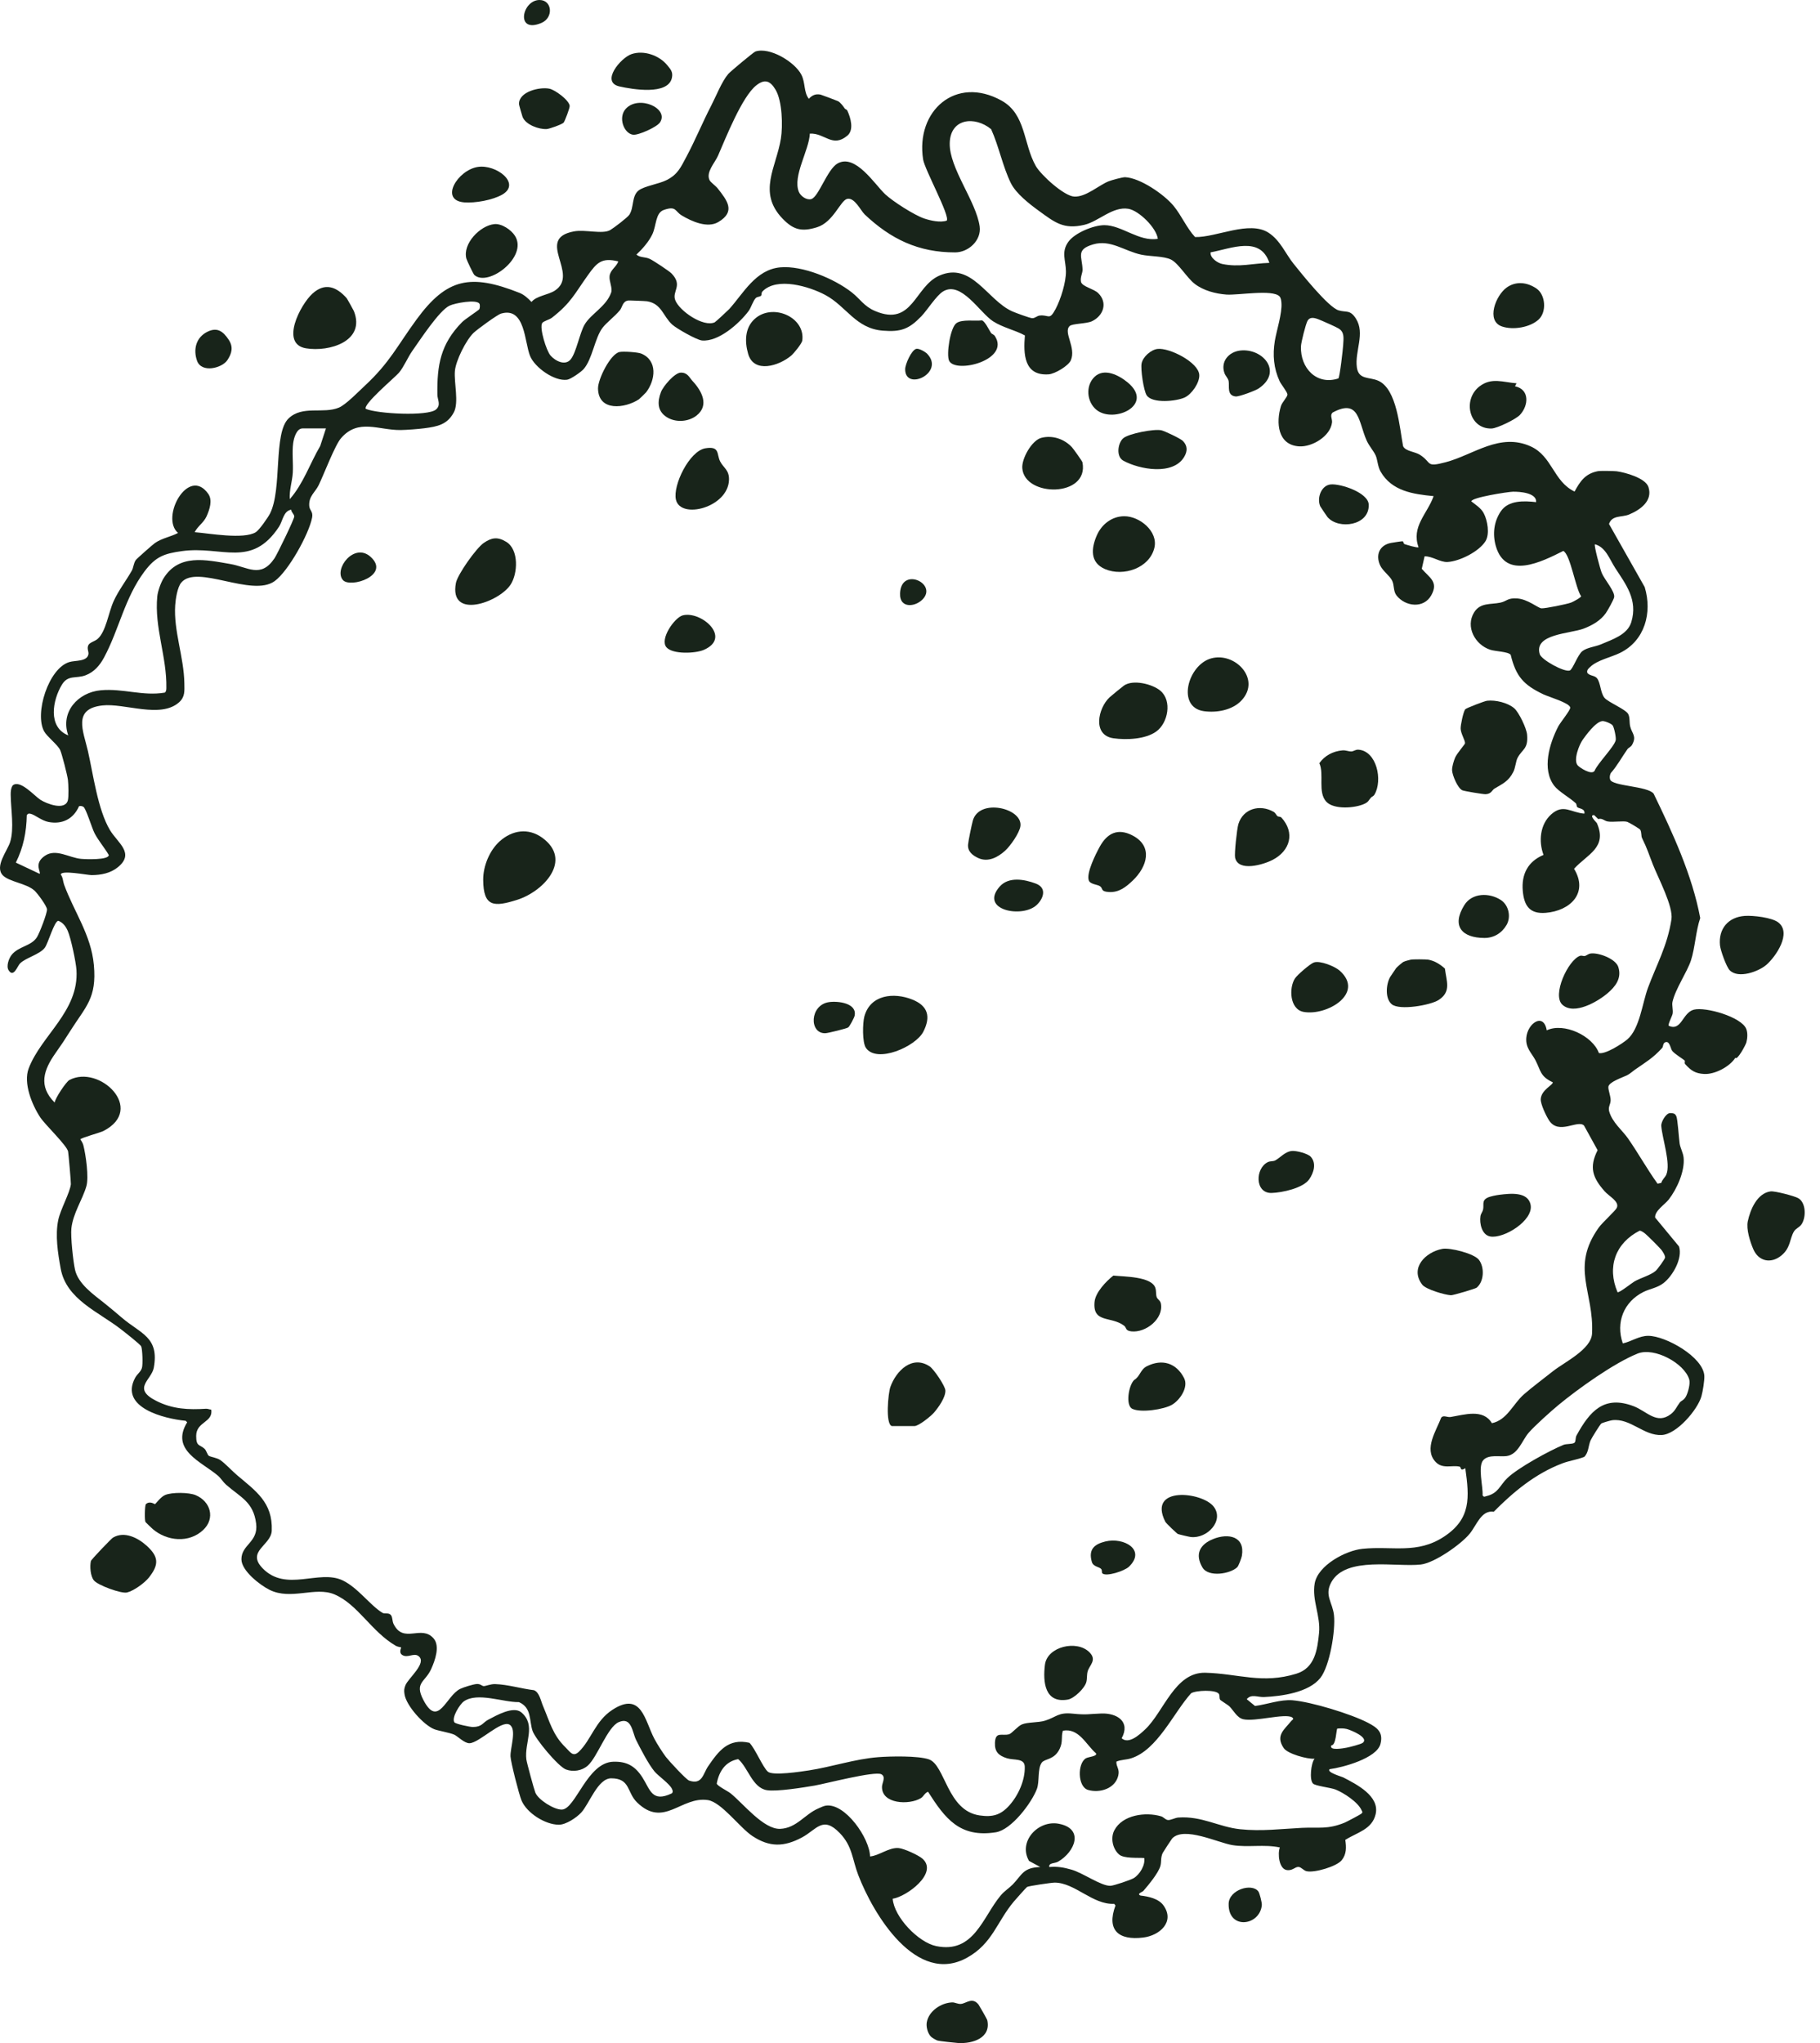 <svg width="98" height="110" viewBox="0 0 98 110" fill="none" xmlns="http://www.w3.org/2000/svg">
<path d="M45.504 5.855C45.523 5.883 45.595 5.893 45.624 5.953C45.808 6.344 45.994 6.999 45.626 7.304C44.818 7.978 44.419 7.153 43.607 7.193C43.567 8.094 42.672 9.479 43.013 10.325C43.107 10.557 43.429 10.791 43.684 10.719C44.079 10.607 44.544 9.117 45.098 8.802C46.06 8.256 47.103 9.934 47.666 10.46C48.078 10.846 49.239 11.588 49.767 11.765C50.11 11.88 50.64 11.998 50.979 11.878C51.164 11.621 49.792 9.132 49.706 8.585C49.298 5.968 51.464 4.045 53.933 5.419C55.248 6.151 55.095 7.734 55.77 8.932C56.042 9.415 57.294 10.56 57.848 10.585C58.475 10.612 59.158 9.98 59.691 9.763C59.841 9.703 60.443 9.534 60.588 9.541C61.397 9.58 62.685 10.469 63.191 11.081C63.619 11.599 63.898 12.278 64.349 12.762C65.495 12.793 67.268 11.852 68.311 12.533C68.947 12.95 69.232 13.679 69.649 14.195C70.065 14.711 71.519 16.542 72.08 16.71C72.495 16.834 72.697 16.658 73.012 17.156C73.519 17.954 72.941 18.912 73.062 19.78C73.157 20.458 73.727 20.285 74.21 20.497C75.228 20.944 75.365 23.06 75.55 24.02C75.678 24.3 76.192 24.315 76.461 24.488C77.119 24.913 76.743 25.177 77.842 24.887C79.335 24.494 80.76 23.273 82.43 24.038C83.586 24.567 83.64 25.916 84.784 26.466C85.088 25.903 85.368 25.497 86.041 25.368C86.168 25.343 86.916 25.356 87.054 25.374C87.525 25.438 88.606 25.739 88.763 26.223C89.005 26.967 88.323 27.452 87.72 27.701C87.326 27.864 86.801 27.722 86.639 28.212L88.561 31.609C88.981 32.996 88.561 34.503 87.231 35.153C86.739 35.394 86.012 35.537 85.628 35.907C85.577 35.956 85.415 36.071 85.473 36.231C85.604 36.397 85.868 36.357 85.995 36.52C86.194 36.776 86.173 37.307 86.4 37.575C86.599 37.809 87.519 38.18 87.668 38.436C87.776 38.624 87.725 38.898 87.78 39.114C87.878 39.507 88.141 39.63 87.883 40.098C87.813 40.225 87.693 40.251 87.634 40.332C87.332 40.761 87.082 41.228 86.735 41.622C86.681 41.73 86.661 41.855 86.7 41.971C86.819 42.334 88.731 42.316 89.044 42.735C90.071 44.856 91.117 47.112 91.551 49.428C91.313 50.118 91.27 51.039 91.052 51.707C90.845 52.337 90.215 53.24 90.058 53.936C90.015 54.123 90.101 54.38 90.064 54.581C90.04 54.707 89.801 55.157 89.854 55.229C90.548 55.542 90.587 54.519 91.212 54.359C91.837 54.2 93.771 54.75 94.029 55.397C94.114 55.611 94.095 55.902 94.035 56.125C93.999 56.261 93.544 57.11 93.441 56.952C93.144 57.425 92.343 57.854 91.762 57.823C91.282 57.797 91.05 57.637 90.742 57.295C90.687 57.236 90.738 57.13 90.722 57.112C90.645 57.02 90.193 56.766 90.044 56.581C89.947 56.462 89.91 55.999 89.652 56.123C89.538 56.178 89.561 56.356 89.503 56.42C89.007 56.967 88.615 57.189 88.036 57.591C87.891 57.693 87.768 57.816 87.6 57.898C87.364 58.012 86.635 58.252 86.605 58.512C86.587 58.677 86.732 59.014 86.727 59.243C86.723 59.461 86.58 59.597 86.649 59.841C86.818 60.435 87.359 60.861 87.651 61.278C88.21 62.078 88.683 62.937 89.253 63.73L89.454 63.687C89.497 63.515 89.658 63.394 89.723 63.243C89.978 62.654 89.5 61.287 89.452 60.608C89.439 60.427 89.692 59.929 89.935 59.929C90.178 59.929 90.215 60.003 90.26 60.091C90.341 60.253 90.398 61.282 90.442 61.57C90.479 61.806 90.63 62.067 90.656 62.328C90.729 63.057 90.296 64.018 89.852 64.586C89.645 64.851 89.088 65.196 89.123 65.555L90.409 67.11C90.614 67.747 90.068 68.702 89.57 69.084C89.228 69.346 88.851 69.382 88.5 69.556C87.44 70.08 86.986 71.195 87.382 72.329C87.839 72.233 88.258 71.917 88.758 71.921C89.689 71.926 91.719 73.059 91.772 74.079C91.785 74.323 91.687 74.929 91.615 75.178C91.407 75.907 90.282 77.223 89.476 77.262C88.509 77.309 87.795 76.347 86.816 76.464C86.722 76.475 86.281 76.601 86.225 76.642C86.157 76.692 85.697 77.431 85.643 77.56C85.52 77.852 85.546 78.199 85.306 78.439C84.921 78.591 84.507 78.642 84.117 78.791C82.66 79.346 81.481 80.334 80.432 81.392C79.761 81.293 79.521 82.101 79.14 82.572C78.671 83.149 77.237 84.152 76.504 84.234C75.177 84.385 72.475 83.767 71.69 85.18C71.298 85.888 71.751 86.26 71.829 86.956C71.921 87.768 71.605 89.696 71.096 90.34C70.474 91.126 69.009 91.326 68.067 91.368C67.716 91.384 67.376 91.185 67.132 91.485L67.578 91.85C68.221 91.767 68.952 91.489 69.6 91.543C70.615 91.629 72.74 92.277 73.653 92.751C74.153 93.011 74.498 93.26 74.332 93.896C74.132 94.667 72.3 95.163 71.594 95.253C71.414 95.421 72.25 95.655 72.327 95.695C73.04 96.066 74.307 96.697 74.071 97.683C73.875 98.504 73.073 98.656 72.439 99.06C72.496 99.455 72.513 99.823 72.244 100.156C71.974 100.49 70.778 100.847 70.351 100.745C70.188 100.706 70.069 100.527 69.924 100.516C69.729 100.501 69.603 100.735 69.284 100.683C68.866 100.614 68.788 99.805 68.915 99.467C68.078 99.285 67.2 99.477 66.359 99.341C65.588 99.216 63.752 98.312 63.116 98.984C63.084 99.018 62.628 99.718 62.604 99.769C62.487 100.033 62.546 100.235 62.484 100.459C62.382 100.839 61.833 101.498 61.562 101.811C61.52 101.859 61.185 101.965 61.414 102.057C61.842 102.106 62.392 102.221 62.654 102.595C63.27 103.469 62.452 104.207 61.56 104.317C60.233 104.482 59.569 103.923 60.065 102.59L59.99 102.501C58.846 102.563 57.883 101.366 56.795 101.36C56.627 101.359 55.385 101.541 55.303 101.594C55.258 101.624 54.678 102.276 54.59 102.381C53.673 103.474 53.447 104.63 52.089 105.393C49.34 106.938 47.019 103.053 46.211 100.945C45.886 100.095 45.905 99.405 45.22 98.694C44.3 97.738 43.974 98.507 43.18 98.93C42.211 99.446 41.435 99.459 40.516 98.853C39.831 98.401 38.848 97.028 38.117 96.917C36.67 96.699 35.744 98.448 34.3 97.039C33.749 96.502 33.948 95.748 32.913 95.745C32.186 95.743 31.734 97.121 31.292 97.594C31.038 97.865 30.476 98.243 30.094 98.243C29.362 98.243 28.364 97.617 28.079 96.93C27.947 96.612 27.505 94.888 27.489 94.566C27.467 94.12 27.838 93.109 27.444 92.861C26.999 92.58 25.808 93.839 25.282 93.855C25.008 93.863 24.644 93.479 24.462 93.396C24.221 93.287 23.605 93.186 23.393 93.105C22.814 92.882 21.876 91.838 21.783 91.223C21.752 91.019 21.755 90.933 21.829 90.739C21.974 90.36 23.006 89.541 22.544 89.17C22.287 88.964 21.952 89.294 21.657 89.103C21.453 88.97 21.617 88.71 21.601 88.696C21.59 88.686 21.412 88.668 21.317 88.613C20.002 87.853 19.265 86.371 18.006 85.841C16.966 85.403 15.677 86.173 14.516 85.598C14.003 85.343 13 84.571 13 83.951C13 83.152 13.919 83.041 13.792 82.027C13.644 80.859 12.956 80.62 12.174 79.936C12.023 79.804 11.873 79.567 11.742 79.456C10.847 78.695 9.156 78.077 10.078 76.578L10 76.496C8.853 76.386 6.418 75.791 7.275 74.185C7.389 73.972 7.567 73.881 7.641 73.654C7.701 73.471 7.67 72.64 7.602 72.489C7.551 72.374 6.683 71.701 6.504 71.561C5.307 70.629 3.574 69.964 3.269 68.309C3.117 67.477 2.963 66.505 3.138 65.679C3.261 65.1 3.765 64.218 3.816 63.757C3.826 63.668 3.69 62.118 3.667 61.998C3.603 61.67 2.437 60.563 2.173 60.167C1.72 59.487 1.245 58.311 1.544 57.525C2.221 55.74 4.256 54.448 4.118 52.23C4.092 51.806 3.816 50.494 3.644 50.11C3.542 49.882 3.386 49.661 3.139 49.577C2.92 49.595 2.592 50.784 2.415 51.023C2.148 51.386 1.375 51.569 1.076 51.874C0.938 52.016 0.729 52.667 0.461 52.234C0.327 52.017 0.474 51.609 0.62 51.419C0.988 50.943 1.697 50.946 1.998 50.445C2.131 50.223 2.544 49.17 2.53 48.956C2.517 48.769 2.003 48.074 1.843 47.937C1.392 47.55 0.499 47.48 0.156 47.131C-0.307 46.66 0.393 45.812 0.543 45.345C0.775 44.617 0.583 43.563 0.576 42.794C0.574 42.623 0.588 42.431 0.685 42.287C1.078 41.948 1.868 42.867 2.179 43.063C2.508 43.272 3.484 43.656 3.651 43.102C3.708 42.913 3.685 42.218 3.658 41.992C3.628 41.74 3.336 40.595 3.24 40.383C3.109 40.097 2.545 39.676 2.379 39.38C1.845 38.427 2.608 35.988 3.73 35.646C4.059 35.546 4.683 35.631 4.761 35.228C4.789 35.08 4.664 34.929 4.759 34.731C4.826 34.593 5.117 34.519 5.248 34.407C5.709 34.016 5.838 32.98 6.121 32.362C6.384 31.788 6.779 31.279 7.09 30.737C7.191 30.563 7.188 30.326 7.314 30.15C7.369 30.075 8.231 29.313 8.345 29.235C8.73 28.971 9.191 28.903 9.588 28.694C8.614 27.87 10.142 25.068 11.213 26.588C11.455 26.931 11.29 27.422 11.124 27.796C10.972 28.141 10.642 28.331 10.482 28.653C11.278 28.717 13.115 29.052 13.771 28.655C13.957 28.543 14.435 27.857 14.542 27.644C15.204 26.324 14.707 23.317 15.542 22.525C16.295 21.811 17.394 22.3 18.248 21.946C18.622 21.791 19.317 21.072 19.655 20.758C20.994 19.512 21.394 18.614 22.426 17.205C24.06 14.97 25.342 14.725 27.975 15.769C28.227 15.869 28.436 16.066 28.62 16.259C28.872 15.932 29.523 15.877 29.874 15.648C31.239 14.756 28.779 12.861 30.899 12.459C31.51 12.343 32.44 12.625 32.857 12.387C33.038 12.282 33.796 11.709 33.891 11.557C34.146 11.156 34.007 10.566 34.379 10.261C34.678 10.017 35.489 9.908 35.913 9.687C36.499 9.382 36.654 9.013 36.952 8.456C37.435 7.554 37.831 6.583 38.303 5.672C38.569 5.156 38.865 4.391 39.212 3.984C39.333 3.843 40.582 2.805 40.674 2.774C41.441 2.515 42.795 3.331 43.15 4.021C43.376 4.46 43.267 4.945 43.551 5.32C43.73 5.129 43.913 5.04 44.181 5.093C44.233 5.104 45.073 5.42 45.128 5.449C45.257 5.517 45.41 5.728 45.496 5.853L45.504 5.855ZM46.55 11.533C46.346 11.338 46.019 10.621 45.621 10.707C45.252 10.787 44.881 11.96 43.991 12.236C43.17 12.49 42.724 12.38 42.135 11.768C40.778 10.355 41.803 8.999 42.048 7.461C42.158 6.773 42.121 5.446 41.768 4.843C41.475 4.342 41.18 4.235 40.722 4.597C39.953 5.204 39.078 7.432 38.665 8.377C38.493 8.772 38.004 9.26 38.205 9.697C38.259 9.813 38.538 10.007 38.647 10.146C39.155 10.794 39.632 11.391 38.678 11.955C38.092 12.302 37.245 11.922 36.707 11.598C36.331 11.37 36.424 11.073 35.75 11.301C35.284 11.459 35.351 12.143 35.124 12.619C34.937 13.013 34.586 13.411 34.269 13.708C34.484 13.888 34.723 13.813 35.002 13.946C35.187 14.034 36.038 14.594 36.166 14.729C36.783 15.377 36.177 15.674 36.358 16.156C36.577 16.74 37.874 17.632 38.485 17.353C38.533 17.331 39.198 16.715 39.269 16.637C40.028 15.797 40.687 14.515 42.013 14.394C43.21 14.286 44.923 15.003 45.864 15.741C46.326 16.104 46.524 16.495 47.127 16.748C49.152 17.602 49.242 15.43 50.576 14.841C52.319 14.072 53.15 16.15 54.499 16.761C54.665 16.836 55.456 17.128 55.583 17.132C55.729 17.135 55.839 17.006 55.982 16.989C56.486 16.93 56.496 17.282 56.839 16.638C57.115 16.121 57.406 15.19 57.397 14.602C57.388 14.015 57.133 13.575 57.522 13.025C57.863 12.542 58.883 12.123 59.464 12.123C60.404 12.122 61.332 13.027 62.344 12.857C62.267 12.26 61.322 11.336 60.759 11.242C59.912 11.101 59.158 11.923 58.385 12.105C57.269 12.368 56.798 11.975 55.941 11.353C55.429 10.981 54.712 10.426 54.432 9.861C53.997 8.981 53.779 7.855 53.368 6.954C52.485 6.231 51.166 6.368 51.139 7.714C51.113 9.059 52.564 10.838 52.751 12.191C52.854 12.941 52.151 13.587 51.43 13.589C49.451 13.593 47.959 12.871 46.548 11.534L46.55 11.533ZM68.897 15.958C68.529 15.565 66.66 15.905 66.035 15.859C65.451 15.815 64.805 15.646 64.336 15.287C63.909 14.96 63.459 14.174 63.053 13.975C62.658 13.783 61.926 13.813 61.451 13.711C60.542 13.516 59.804 12.886 58.87 13.156C57.903 13.436 58.276 13.817 58.291 14.516C58.295 14.713 58.159 14.918 58.205 15.166C58.254 15.429 58.892 15.544 59.134 15.781C59.664 16.303 59.41 17.004 58.797 17.296C58.505 17.436 57.743 17.415 57.596 17.555C57.24 17.895 57.96 18.707 57.66 19.4C57.532 19.695 56.807 20.13 56.466 20.154C55.13 20.248 55.103 19.047 55.187 18.06C54.638 17.764 54.006 17.64 53.475 17.3C52.759 16.842 51.755 15.097 50.78 15.692C50.415 15.915 49.927 16.703 49.607 17.033C48.946 17.717 48.511 17.883 47.533 17.803C46.067 17.684 45.58 16.489 44.431 15.878C43.581 15.425 41.833 14.892 41.057 15.69C40.984 15.767 41.018 15.877 40.985 15.914C40.919 15.989 40.778 15.969 40.702 16.041C40.552 16.182 40.446 16.561 40.31 16.744C39.809 17.417 38.683 18.417 37.795 18.331C37.514 18.303 36.435 17.692 36.199 17.478C35.694 17.021 35.634 16.35 34.839 16.22C34.748 16.206 33.877 16.172 33.827 16.179C33.516 16.224 33.515 16.539 33.376 16.707C33.111 17.029 32.664 17.363 32.448 17.644C32.028 18.186 31.901 19.326 31.43 19.868C31.295 20.025 30.732 20.417 30.537 20.445C29.853 20.541 28.807 19.791 28.548 19.179C28.235 18.443 28.295 16.5 26.979 16.884C26.773 16.944 25.685 17.743 25.501 17.92C25.092 18.315 24.543 19.413 24.494 19.976C24.441 20.606 24.721 21.669 24.436 22.204C24.084 22.861 23.555 22.966 22.857 23.057C22.539 23.099 21.893 23.149 21.571 23.153C20.382 23.167 19.296 22.514 18.362 23.593C18.032 23.974 17.433 25.559 17.16 26.12C16.971 26.508 16.615 26.713 16.652 27.241C16.669 27.485 16.869 27.537 16.806 27.866C16.637 28.753 15.531 30.747 14.791 31.286C13.568 32.18 10.596 30.356 9.759 31.369C9.55 31.622 9.456 32.25 9.434 32.583C9.341 33.965 9.907 35.381 9.927 36.796C9.932 37.198 9.97 37.52 9.641 37.813C8.641 38.702 6.71 37.846 5.51 37.982C3.898 38.165 4.486 39.353 4.735 40.44C5.018 41.681 5.263 43.588 5.918 44.687C6.336 45.388 7.271 45.93 6.354 46.685C5.955 47.014 5.442 47.114 4.938 47.116C4.688 47.116 3.291 46.829 3.272 47.087C3.397 47.248 3.387 47.456 3.453 47.634C3.983 49.088 4.905 50.328 5.054 51.95C5.22 53.756 4.616 54.183 3.77 55.528C3.471 56.002 3.317 56.237 2.992 56.695C2.345 57.607 2.055 58.478 2.943 59.361C2.978 59.11 3.566 58.239 3.737 58.148C5.342 57.295 7.87 59.707 5.571 60.892C5.39 60.985 4.331 61.268 4.326 61.346C4.395 61.443 4.46 61.55 4.49 61.666C4.623 62.186 4.789 63.38 4.652 63.863C4.448 64.579 3.934 65.311 3.844 66.135C3.797 66.582 3.938 67.901 4.038 68.356C4.208 69.13 5.037 69.696 5.629 70.169C5.973 70.445 6.251 70.68 6.558 70.942C7.585 71.82 8.583 71.984 8.28 73.642C8.159 74.303 7.095 74.751 8.405 75.419C9.297 75.874 10.156 75.907 11.096 75.847C11.18 75.841 11.285 75.891 11.376 75.895C11.48 76.599 10.568 76.53 10.564 77.307C10.56 77.892 10.753 77.763 11.012 78C11.115 78.092 11.166 78.329 11.242 78.378C11.35 78.45 11.678 78.481 11.864 78.611C12.148 78.812 12.489 79.189 12.758 79.417C13.767 80.273 14.693 80.887 14.633 82.411C14.602 83.203 13.247 83.514 14.141 84.437C15.407 85.743 17.175 84.483 18.443 85.085C19.272 85.478 19.924 86.426 20.591 86.833C20.716 86.909 20.915 86.813 21.041 86.946C21.144 87.054 21.112 87.276 21.196 87.442C21.735 88.522 22.684 87.454 23.346 88.211C23.704 88.621 23.426 89.396 23.22 89.855C22.896 90.577 22.305 90.578 22.793 91.518C23.599 93.077 24.012 91.3 24.782 90.928C24.958 90.843 25.483 90.68 25.664 90.668C25.879 90.653 25.927 90.768 26.044 90.78C26.134 90.788 26.423 90.663 26.662 90.672C27.359 90.696 28.058 90.916 28.751 91C29.048 91.115 29.121 91.58 29.245 91.866C29.589 92.665 29.76 93.413 30.451 94.079C30.697 94.317 30.851 94.624 31.174 94.31C31.837 93.668 32.048 92.661 32.975 92.057C34.545 91.035 34.717 92.627 35.229 93.605C35.376 93.886 35.667 94.342 35.858 94.597C35.996 94.781 36.946 95.811 37.104 95.866C37.816 96.112 37.854 95.501 38.13 95.097C38.694 94.275 39.212 93.571 40.356 93.833C40.664 94.145 41.08 95.167 41.351 95.391C41.622 95.615 43.114 95.386 43.546 95.32C44.784 95.132 46.039 94.701 47.294 94.606C47.937 94.556 49.429 94.523 50.015 94.723C50.899 95.024 50.991 97.489 52.751 97.743C53.451 97.844 53.884 97.724 54.354 97.198C54.834 96.66 55.203 95.841 55.179 95.114C55.164 94.645 54.6 94.784 54.213 94.662C53.773 94.523 53.554 94.314 53.574 93.832C53.601 93.197 53.96 93.48 54.337 93.372C54.48 93.332 54.799 92.939 55.024 92.844C55.338 92.711 55.906 92.756 56.28 92.638C56.886 92.448 56.974 92.183 57.753 92.262C58.532 92.342 58.597 92.28 59.304 92.255C60.145 92.226 60.885 92.688 60.398 93.588C60.78 93.932 61.366 93.39 61.664 93.109C62.671 92.159 63.257 90.021 64.904 90.061C66.662 90.104 67.972 90.684 69.814 90.109C70.792 89.803 70.936 88.845 71.026 87.917C71.117 86.998 70.632 86.146 70.791 85.251C70.965 84.273 72.465 83.477 73.372 83.387C74.985 83.226 76.305 83.69 77.76 82.73C79.215 81.77 79.123 80.632 78.901 79.048C78.606 79.242 78.686 78.99 78.604 78.968C78.198 78.86 77.666 79.127 77.278 78.685C76.671 77.994 77.336 77.031 77.603 76.328C77.727 76.167 77.918 76.323 78.119 76.29C78.841 76.171 79.868 75.831 80.333 76.625C81.151 76.457 81.478 75.58 82.049 75.079C82.487 74.695 83.138 74.209 83.615 73.83C84.244 73.332 85.683 72.655 85.726 71.798C85.839 69.55 84.552 68.242 86.088 66.091C86.282 65.82 86.983 65.191 87.057 65.032C87.216 64.692 86.651 64.418 86.407 64.143C85.759 63.412 85.555 62.852 86.025 61.927L85.293 60.599C84.951 60.266 83.937 61.126 83.414 60.327C83.258 60.09 82.945 59.442 82.963 59.169C82.998 58.668 83.645 58.41 83.609 58.269C82.924 57.954 82.965 57.636 82.681 57.089C82.472 56.688 82.141 56.43 82.185 55.874C82.248 55.092 83.121 54.49 83.286 55.474C84.212 55.034 85.763 55.772 86.093 56.694C86.428 56.788 87.357 56.19 87.626 55.96C88.293 55.388 88.435 53.994 88.738 53.181C89.21 51.911 89.78 50.927 90.001 49.498C90.107 48.81 89.29 47.275 89.007 46.559C88.778 45.98 88.709 45.713 88.418 45.122C88.361 45.008 88.4 44.812 88.32 44.672C88.29 44.62 87.712 44.278 87.623 44.249C87.417 44.181 86.867 44.279 86.562 44.227C86.385 44.196 86.269 44.032 86.059 44.099L85.839 43.886C85.525 43.871 85.971 44.283 85.984 44.313C86.568 45.633 85.474 45.99 84.756 46.775C85.541 48.06 84.571 49.037 83.233 49.147C82.365 49.218 82.067 48.764 81.996 47.969C81.916 47.065 82.273 46.382 83.113 46.028C82.839 45.3 82.924 44.382 83.527 43.845C84.185 43.259 84.578 43.751 85.313 43.806C85.365 43.527 85.016 43.541 84.931 43.457C84.888 43.415 84.898 43.293 84.854 43.251C84.537 42.951 83.928 42.619 83.69 42.307C83.01 41.42 83.432 40.026 83.903 39.117C84.022 38.887 84.573 38.229 84.551 38.092C84.508 37.842 83.401 37.523 83.105 37.383C82.043 36.876 81.629 36.428 81.344 35.252C81.199 35.08 80.513 35.074 80.236 34.98C79.419 34.707 78.9 33.742 79.373 32.974C79.707 32.43 80.27 32.557 80.791 32.446C81.141 32.372 81.168 32.182 81.7 32.221C82.27 32.263 82.816 32.736 82.996 32.752C83.193 32.769 84.374 32.528 84.601 32.442C84.699 32.405 85.131 32.176 85.137 32.1C84.837 31.69 84.559 29.844 84.177 29.663C83.007 30.251 81.073 31.234 80.545 29.403C80.363 28.769 80.433 28.09 80.814 27.528C81.225 26.92 82.077 26.962 82.714 27.035C82.755 26.53 81.831 26.466 81.46 26.474C81.205 26.479 79.22 26.784 79.227 26.995C79.463 27.183 79.743 27.351 79.89 27.627C80.099 28.016 80.225 28.753 79.989 29.136C79.64 29.697 78.598 30.22 77.947 30.257C77.546 30.28 77.124 29.941 76.709 29.952L76.557 30.624C76.972 31.107 77.475 31.327 77.067 32.053C76.66 32.778 75.676 32.663 75.201 32.065C75.014 31.831 75.086 31.51 74.958 31.255C74.83 30.999 74.448 30.733 74.315 30.439C74.058 29.876 74.279 29.353 74.892 29.232C74.981 29.214 75.478 29.139 75.525 29.142C75.572 29.144 75.564 29.272 75.635 29.297C75.758 29.34 76.311 29.506 76.384 29.465C75.979 28.351 76.859 27.664 77.195 26.712C76.083 26.605 74.943 26.44 74.339 25.39C74.182 25.117 74.174 24.741 74.074 24.521C73.957 24.267 73.713 24.002 73.586 23.712C73.142 22.709 73.197 21.434 71.756 22.212C71.598 22.359 71.745 22.553 71.724 22.745C71.642 23.482 70.652 24.08 69.945 24.032C68.793 23.953 68.702 22.752 68.973 21.863C69.036 21.655 69.324 21.376 69.323 21.242C69.322 21.107 68.982 20.697 68.904 20.527C68.583 19.832 68.52 19.117 68.644 18.358C68.737 17.794 69.045 16.872 69 16.305C68.991 16.191 68.976 16.041 68.896 15.956L68.897 15.958ZM68.35 14.153C67.867 12.682 66.301 13.38 65.185 13.587C65.148 13.883 65.563 14.162 65.814 14.213C66.718 14.4 67.452 14.181 68.35 14.153ZM33.294 14.074C32.394 13.851 32.135 14.146 31.651 14.823C30.938 15.82 30.753 16.3 29.719 17.107C29.586 17.21 29.259 17.291 29.195 17.394C29.036 17.654 29.419 18.882 29.641 19.139C29.894 19.433 30.44 19.718 30.737 19.339C31.034 18.959 31.219 17.922 31.475 17.482C31.816 16.893 32.642 16.511 32.909 15.75C32.993 15.511 32.79 15.138 32.823 14.864C32.861 14.53 33.187 14.376 33.295 14.073L33.294 14.074ZM25.817 16.352C25.659 16.102 24.499 16.315 24.201 16.459C23.641 16.728 22.606 18.322 22.191 18.908C21.962 19.232 21.755 19.74 21.484 20.066C21.288 20.302 19.517 21.785 19.699 22.014C20.328 22.283 23.035 22.42 23.472 22.051C23.761 21.807 23.555 21.529 23.551 21.247C23.53 19.655 23.718 18.527 24.882 17.342C25.032 17.19 25.78 16.699 25.809 16.649C25.845 16.585 25.852 16.407 25.816 16.352L25.817 16.352ZM72.065 20.376C72.14 20.323 72.314 18.793 72.325 18.569C72.343 18.221 72.409 17.884 72.077 17.685C71.934 17.599 71.375 17.35 71.19 17.273C70.935 17.168 70.553 16.971 70.396 17.292C70.298 17.493 70.058 18.431 70.051 18.656C70.012 19.813 70.894 20.76 72.064 20.376L72.065 20.376ZM17.551 23.066H16.293C15.964 23.066 15.824 23.586 15.787 23.857C15.716 24.373 15.797 24.933 15.765 25.455C15.738 25.911 15.568 26.405 15.604 26.874C16.342 26.03 16.681 24.968 17.242 24.013L17.551 23.066ZM15.683 27.442C15.258 27.508 15.227 28.049 15.023 28.36C13.536 30.615 11.952 29.375 9.804 29.671C8.829 29.804 8.375 29.974 7.779 30.768C6.711 32.193 6.412 33.897 5.602 35.401C5.374 35.825 5.071 36.18 4.612 36.356C4.098 36.553 3.666 36.316 3.334 36.863C2.831 37.693 2.559 39.148 3.675 39.593C3.231 38.328 4.21 37.276 5.421 37.165C6.632 37.054 7.693 37.491 8.873 37.29C8.952 37.235 8.955 37.13 8.957 37.043C8.991 35.366 8.305 33.794 8.469 32.108C8.496 31.833 8.657 31.378 8.803 31.143C9.629 29.803 11.076 30.138 12.393 30.365C13.357 30.531 14.039 31.152 14.779 30.062C14.924 29.849 15.85 27.943 15.844 27.806C15.839 27.677 15.681 27.58 15.683 27.442ZM86.966 30.569C86.669 30.115 86.464 29.455 85.879 29.304C85.823 29.374 86.168 30.653 86.245 30.842C86.394 31.206 86.979 31.856 86.915 32.159C86.886 32.3 86.569 32.867 86.466 33.013C86.18 33.418 85.73 33.671 85.273 33.845C84.547 34.122 82.575 34.124 82.91 35.222C83.002 35.523 84.222 36.2 84.525 36.1C84.686 36.047 84.949 35.253 85.207 35.055C85.465 34.857 85.91 34.818 86.202 34.693C86.81 34.43 87.633 34.181 87.84 33.492C88.199 32.293 87.552 31.47 86.965 30.57L86.966 30.569ZM86.829 39.048C86.755 38.957 86.409 38.808 86.274 38.824C85.913 38.865 85.389 39.598 85.23 39.818C85.032 40.09 84.696 40.944 84.962 41.218C85.089 41.348 85.684 41.734 85.855 41.513C86.025 41.096 86.914 40.217 87 39.854C87.031 39.721 86.915 39.153 86.829 39.048ZM2.133 47.047C2.226 46.947 1.792 46.502 2.418 46.076C3.009 45.67 3.718 46.181 4.362 46.241C4.608 46.264 5.857 46.313 5.858 46.035C5.632 45.645 5.296 45.257 5.093 44.864C4.948 44.585 4.633 43.525 4.49 43.439C4.424 43.4 4.319 43.374 4.253 43.412C3.951 44.095 3.355 44.394 2.617 44.256C2.243 44.186 1.9 43.882 1.67 43.821C1.566 43.793 1.508 43.791 1.442 43.886C1.426 44.798 1.258 45.626 0.854 46.443L2.133 47.047ZM88.609 66.439C88.536 66.375 88.376 66.254 88.285 66.262C86.985 66.924 86.519 68.21 87.097 69.57C87.177 69.63 87.865 69.075 88.016 68.989C88.357 68.796 88.882 68.658 89.153 68.422C89.254 68.334 89.635 67.811 89.657 67.713C89.678 67.614 89.519 67.362 89.451 67.282C89.308 67.116 88.777 66.586 88.609 66.439ZM90.45 75.511C90.532 75.404 90.673 75.403 90.793 75.165C90.901 74.951 91.024 74.487 90.958 74.267C90.701 73.402 89.08 72.514 88.177 72.877C86.91 73.387 84.996 74.755 83.913 75.649C83.519 75.975 82.621 76.779 82.309 77.144C81.957 77.555 81.745 78.309 81.126 78.395C80.752 78.446 80.175 78.294 79.877 78.605C79.557 78.937 79.865 80.042 79.831 80.509C79.912 80.623 79.941 80.575 80.038 80.551C80.688 80.398 80.752 79.974 81.172 79.573C81.754 79.018 83.428 78.105 84.178 77.795C84.354 77.722 84.653 77.767 84.776 77.679C84.859 77.62 84.823 77.405 84.888 77.289C85.602 75.984 86.367 75.101 87.965 75.71C88.68 75.982 89.211 76.725 89.977 76.13C90.209 75.95 90.288 75.724 90.451 75.51L90.45 75.511ZM65.694 91.503C65.647 91.423 65.687 91.284 65.634 91.202C65.477 90.958 64.381 91.007 64.136 91.166C63.194 92.208 62.323 94.219 60.907 94.667C60.619 94.757 60.371 94.735 60.113 94.846C60.1 95.132 60.297 95.233 60.215 95.594C60.056 96.298 59.223 96.554 58.589 96.37C58.019 96.204 58.009 94.941 58.472 94.666C58.608 94.586 59.088 94.565 59.018 94.403C58.47 93.925 58.097 93.026 57.231 93.181C57.125 93.537 57.246 93.758 57.062 94.151C56.771 94.771 56.255 94.676 56.092 94.904C55.857 95.233 55.982 95.922 55.831 96.32C55.547 97.071 54.461 98.52 53.617 98.651C51.68 98.953 50.895 97.916 49.972 96.469C49.786 96.535 49.737 96.719 49.586 96.812C48.961 97.195 47.46 97.136 47.492 96.19C47.499 95.982 47.714 95.669 47.459 95.527C47.115 95.337 44.451 96.034 43.873 96.134C43.294 96.234 41.819 96.473 41.291 96.383C40.508 96.251 40.286 95.171 39.75 94.711C39.059 94.838 38.72 95.369 38.594 96.025C38.606 96.147 39.189 96.432 39.337 96.552C40.02 97.101 41.118 98.504 42.014 98.465C42.89 98.427 43.335 97.68 44.056 97.37C44.179 97.317 44.346 97.232 44.473 97.214C45.51 97.07 46.835 98.979 46.848 99.951C47.334 99.914 47.858 99.457 48.386 99.5C48.674 99.524 49.464 99.882 49.68 100.079C50.535 100.857 48.801 102.123 48.068 102.228C48.143 103.218 49.452 104.581 50.411 104.778C52.437 105.195 52.906 103.232 53.871 102.067C54.08 101.813 54.325 101.668 54.526 101.465C55.034 100.946 55.077 100.551 56.014 100.52L55.41 100.193C54.806 99.151 55.897 97.98 57.01 98.191C58.397 98.454 57.88 99.708 56.98 100.229C56.793 100.338 56.451 100.284 56.502 100.521C56.936 100.48 57.288 100.545 57.699 100.663C58.313 100.839 59.287 101.543 59.789 101.532C59.969 101.528 60.876 101.219 61.04 101.123C61.367 100.932 61.675 100.422 61.614 100.036C61.27 100.009 60.523 100.074 60.26 99.847C59.913 99.549 59.787 98.957 60.001 98.547C60.437 97.709 61.685 97.542 62.522 97.791C62.649 97.828 62.755 97.974 62.881 97.989C63.034 98.008 63.268 97.869 63.448 97.856C64.721 97.766 65.62 98.364 66.776 98.486C67.931 98.607 69.008 98.466 70.098 98.412C71.013 98.368 71.487 98.507 72.406 98.131C72.509 98.089 73.271 97.685 73.306 97.648C73.394 97.557 73.356 97.56 73.318 97.47C73.132 97.031 72.357 96.527 71.918 96.35C71.655 96.245 70.826 96.157 70.7 96.027C70.494 95.817 70.595 94.924 70.783 94.689C70.384 94.721 69.327 94.422 69.123 94.117C68.665 93.435 69.155 93.126 69.526 92.662C69.596 92.576 69.707 92.563 69.567 92.458C69.167 92.237 67.583 92.708 66.946 92.564C66.613 92.49 66.422 92.095 66.21 91.881C66.115 91.785 65.723 91.557 65.693 91.506L65.694 91.503ZM31.646 95.064C31.34 95.337 30.86 95.414 30.477 95.269C30.054 95.111 28.813 93.612 28.673 93.182C28.488 92.618 28.638 91.947 27.943 91.642C27.105 91.66 25.704 91.087 24.975 91.603C24.76 91.756 24.308 92.471 24.464 92.726C24.522 92.82 25.312 92.983 25.464 92.982C25.962 92.977 25.991 92.747 26.288 92.59C26.729 92.359 27.647 91.83 28.076 92.198C28.886 92.892 28.229 93.821 28.342 94.726C28.365 94.906 28.756 96.339 28.825 96.512C28.979 96.901 29.842 97.442 30.255 97.428C30.998 97.402 31.612 94.895 33.024 94.851C33.761 94.829 34.2 95.089 34.592 95.698C35.015 96.357 35.1 97.069 36.181 96.552C36.253 96.466 36.218 96.391 36.177 96.304C36.051 96.036 35.438 95.611 35.243 95.376C34.918 94.982 34.492 94.162 34.254 93.686C34.042 93.261 34.018 92.414 33.316 92.72C32.708 92.985 32.174 94.593 31.648 95.063L31.646 95.064ZM71.691 93.967C71.54 94.279 72.347 94.126 72.509 94.096C72.671 94.067 73.286 93.908 73.381 93.832C73.731 93.55 72.726 93.138 72.507 93.087C72.341 93.048 72.174 93.052 72.007 93.068C71.952 93.121 71.943 93.978 71.691 93.967Z" fill="#18241A"/>
<path d="M18.66 16.046C18.692 16.082 19.034 16.694 19.054 16.746C19.701 18.375 17.724 18.962 16.475 18.753C15.066 18.516 16.178 16.4 16.819 15.814C17.487 15.203 18.104 15.425 18.66 16.046Z" fill="#18241A"/>
<path d="M95.755 49.664C96.489 50.233 95.627 51.496 95.12 51.94C94.697 52.311 93.598 52.712 93.136 52.237C92.956 52.051 92.64 51.164 92.614 50.895C92.527 50.003 93.058 49.377 93.949 49.312C94.391 49.28 95.41 49.396 95.755 49.664Z" fill="#18241A"/>
<path d="M95.916 67.6C95.365 68.05 94.694 67.922 94.407 67.253C94.233 66.847 94.022 66.181 94.111 65.757C94.246 65.118 94.618 64.242 95.339 64.145C95.568 64.115 96.628 64.394 96.83 64.51C97.246 64.75 97.259 65.52 97.015 65.903C96.895 66.091 96.701 66.129 96.6 66.298C96.359 66.698 96.427 67.184 95.916 67.6Z" fill="#18241A"/>
<path d="M8.023 84.929C7.787 85.228 7.207 85.649 6.84 85.739C6.53 85.815 5.259 85.347 5.053 85.086C4.865 84.847 4.832 84.335 4.894 84.048C4.912 83.964 5.996 82.838 6.08 82.788C6.692 82.421 7.421 82.793 7.895 83.22C8.554 83.816 8.566 84.238 8.023 84.929Z" fill="#18241A"/>
<path d="M7.834 81.946C7.781 81.855 7.792 81.095 7.852 80.986C8.065 80.787 8.314 80.984 8.342 80.983C8.379 80.983 8.643 80.593 8.893 80.49C9.265 80.335 10.173 80.346 10.538 80.5C11.338 80.839 11.605 81.746 10.942 82.373C10.177 83.097 8.984 82.977 8.225 82.324C8.172 82.278 7.848 81.97 7.834 81.946Z" fill="#18241A"/>
<path d="M81.659 20.637L81.577 20.797C82.372 20.964 82.317 21.831 81.841 22.34C81.625 22.572 80.621 23.061 80.317 23.071C79.106 23.11 78.732 21.518 79.671 20.799C80.315 20.307 80.937 20.582 81.659 20.637Z" fill="#18241A"/>
<path d="M50.119 109.644C49.951 109.464 49.861 109.123 49.904 108.878C50.014 108.27 50.675 107.832 51.269 107.809C51.421 107.803 51.572 107.907 51.748 107.89C52.031 107.863 52.355 107.505 52.691 107.927C52.725 107.97 53.148 108.711 53.158 108.758C53.381 109.725 52.373 110.041 51.594 109.996C51.452 109.988 50.584 109.894 50.489 109.866C50.401 109.84 50.181 109.71 50.119 109.644Z" fill="#18241A"/>
<path d="M26.623 12.066C27.015 12.028 27.529 12.376 27.731 12.7C28.444 13.84 26.276 15.473 25.542 14.805C25.485 14.754 25.14 14.024 25.114 13.929C24.895 13.132 25.848 12.14 26.623 12.066Z" fill="#18241A"/>
<path d="M82.848 17.205C82.382 17.633 81.465 17.782 80.87 17.575C80.001 17.273 80.541 15.902 81.127 15.482C81.629 15.123 82.24 15.192 82.743 15.542C83.223 15.877 83.291 16.798 82.848 17.205Z" fill="#18241A"/>
<path d="M35.925 3.507C36.098 3.719 36.249 3.862 36.18 4.189C35.977 5.143 34.047 4.809 33.355 4.654C32.323 4.423 33.42 3.114 34.004 2.914C34.661 2.689 35.492 2.977 35.925 3.507Z" fill="#18241A"/>
<path d="M30.352 6.599C30.276 6.691 29.592 6.939 29.436 6.948C29.005 6.971 28.307 6.713 28.139 6.298C28.115 6.241 27.947 5.645 27.946 5.61C27.924 4.932 29.065 4.667 29.584 4.775C29.888 4.838 30.638 5.386 30.675 5.698C30.688 5.81 30.413 6.523 30.352 6.599Z" fill="#18241A"/>
<path d="M25.727 8.988C26.712 8.832 28.075 9.874 27.051 10.473C26.538 10.773 25.578 10.944 24.996 10.896C23.645 10.783 24.639 9.159 25.727 8.988Z" fill="#18241A"/>
<path d="M12.243 19.39C11.954 19.825 10.849 20.099 10.61 19.424C10.394 18.814 10.555 18.165 11.164 17.864C11.692 17.603 12.006 17.829 12.313 18.289C12.57 18.675 12.49 19.019 12.243 19.39Z" fill="#18241A"/>
<path d="M35.537 6.592C35.373 6.839 34.371 7.295 34.082 7.253C33.586 7.18 33.269 6.314 33.701 5.851C34.404 5.1 36.041 5.835 35.537 6.592Z" fill="#18241A"/>
<path d="M67.759 101.837C67.825 101.927 67.957 102.448 67.944 102.576C67.833 103.699 66.126 103.917 66.158 102.499C66.175 101.741 67.409 101.367 67.759 101.837Z" fill="#18241A"/>
<path d="M29.05 2.05898e-06C29.735 -0.002 29.819 0.954 29.155 1.234C27.739 1.833 28.106 0.002 29.05 2.05898e-06Z" fill="#18241A"/>
<path d="M80.471 42.46C80.341 42.538 80.311 42.743 79.996 42.76C79.873 42.767 78.84 42.595 78.74 42.549C78.49 42.435 78.203 41.742 78.189 41.477C78.18 41.285 78.278 40.97 78.353 40.789C78.441 40.58 78.875 40.074 78.884 40.029C78.912 39.884 78.659 39.51 78.65 39.23C78.643 39.038 78.793 38.326 78.895 38.19C78.943 38.125 79.937 37.744 80.075 37.728C80.528 37.677 81.19 37.833 81.537 38.135C81.79 38.356 82.199 39.214 82.228 39.553C82.296 40.34 81.973 40.315 81.713 40.807C81.622 40.979 81.601 41.337 81.484 41.565C81.221 42.075 80.917 42.191 80.471 42.46Z" fill="#18241A"/>
<path d="M26.911 45.292C27.58 44.692 28.447 44.561 29.196 45.103C30.86 46.307 29.269 47.999 27.841 48.449C26.596 48.841 26.03 48.833 26.018 47.377C26.012 46.636 26.355 45.791 26.911 45.292Z" fill="#18241A"/>
<path d="M62.482 37.189C63.127 37.731 62.892 38.932 62.258 39.386C61.676 39.804 60.652 39.847 59.958 39.749C58.807 39.586 59.123 38.132 59.744 37.546C59.83 37.466 60.416 36.988 60.513 36.917C61.001 36.564 62.051 36.827 62.482 37.188L62.482 37.189Z" fill="#18241A"/>
<path d="M46.628 56.42C46.422 56.121 46.449 55.072 46.543 54.725C46.864 53.547 48.13 53.42 49.117 53.813C49.968 54.151 50.133 54.735 49.718 55.546C49.304 56.356 47.209 57.268 46.628 56.42Z" fill="#18241A"/>
<path d="M27.262 29.174C27.946 29.593 27.889 30.884 27.487 31.486C26.856 32.432 24.171 33.392 24.549 31.389C24.637 30.925 25.647 29.509 26.042 29.236C26.474 28.937 26.8 28.891 27.262 29.174Z" fill="#18241A"/>
<path d="M73.819 42.946C73.683 43.102 73.692 43.175 73.463 43.281C72.955 43.515 71.818 43.599 71.414 43.161C70.941 42.645 71.315 41.672 71.041 41.089C71.332 40.681 71.776 40.444 72.291 40.4C72.465 40.386 72.612 40.462 72.764 40.459C72.882 40.457 72.987 40.351 73.149 40.363C74.135 40.438 74.461 42.013 74.013 42.777C73.954 42.877 73.868 42.889 73.82 42.945L73.819 42.946Z" fill="#18241A"/>
<path d="M48.023 76.78C47.666 76.673 47.824 75.011 47.943 74.675C48.253 73.803 49.12 72.939 50.063 73.569C50.274 73.709 50.904 74.623 50.906 74.874C50.909 75.251 50.535 75.771 50.295 76.052C50.125 76.25 49.468 76.78 49.239 76.78H48.023Z" fill="#18241A"/>
<path d="M60.533 71.379C59.828 70.841 58.831 71.262 58.937 70.097C58.983 69.585 59.554 68.989 59.95 68.677C60.512 68.738 62.005 68.717 62.211 69.339C62.267 69.504 62.234 69.696 62.283 69.834C62.328 69.963 62.475 70.01 62.508 70.18C62.667 71.001 61.698 71.764 60.923 71.682C60.579 71.644 60.669 71.484 60.533 71.379Z" fill="#18241A"/>
<path d="M60.533 27.794C61.361 27.789 62.365 28.604 62.161 29.486C61.906 30.587 60.49 31.061 59.505 30.641C58.681 30.29 58.754 29.522 59.061 28.821C59.318 28.234 59.865 27.798 60.533 27.794Z" fill="#18241A"/>
<path d="M66.86 37.701C66.371 38.233 65.524 38.386 64.828 38.29C63.339 38.085 63.952 35.804 65.212 35.449C66.493 35.087 67.915 36.554 66.86 37.701Z" fill="#18241A"/>
<path d="M60.999 47.404C60.634 47.753 60.257 48.061 59.706 48.026C59.25 47.996 59.41 47.851 59.238 47.719C59.105 47.619 58.701 47.617 58.626 47.399C58.488 46.998 59 45.982 59.218 45.585C59.618 44.858 60.187 44.574 60.971 44.976C62.109 45.561 61.77 46.665 60.999 47.404Z" fill="#18241A"/>
<path d="M68.787 43.942C68.835 43.981 68.94 43.954 69.003 44.023C69.74 44.833 69.473 45.803 68.53 46.294C68.033 46.553 66.677 46.96 66.505 46.176C66.46 45.968 66.603 44.625 66.682 44.369C66.937 43.536 67.836 43.289 68.574 43.706C68.694 43.774 68.71 43.879 68.787 43.942Z" fill="#18241A"/>
<path d="M56.077 23.572C56.675 23.419 57.307 23.635 57.72 24.079C57.794 24.158 58.275 24.831 58.286 24.89C58.66 26.791 55.156 26.782 55.046 25.203C55.01 24.689 55.557 23.704 56.077 23.572Z" fill="#18241A"/>
<path d="M86.558 53.479C86.043 53.918 84.769 54.675 84.131 54.097C83.558 53.578 84.431 51.699 85.072 51.464C85.168 51.428 85.261 51.488 85.334 51.471C85.445 51.445 85.512 51.35 85.676 51.334C86.108 51.291 86.999 51.626 87.14 52.064C87.337 52.674 86.978 53.122 86.558 53.479Z" fill="#18241A"/>
<path d="M37.98 24.136C38.776 24.002 38.58 24.46 38.777 24.843C38.958 25.197 39.268 25.299 39.254 25.832C39.214 27.324 36.638 27.989 36.395 26.897C36.223 26.124 37.12 24.282 37.98 24.136Z" fill="#18241A"/>
<path d="M62.326 18.787C62.961 18.709 64.541 19.504 64.577 20.188C64.599 20.606 64.172 21.22 63.798 21.397C63.352 21.608 62.039 21.742 61.742 21.28C61.579 21.028 61.408 19.868 61.472 19.561C61.544 19.209 61.972 18.831 62.326 18.787Z" fill="#18241A"/>
<path d="M74.945 54.073C74.57 53.768 74.631 52.997 74.852 52.604C74.867 52.577 75.157 52.147 75.176 52.124C75.232 52.058 75.52 51.807 75.576 51.783C75.728 51.722 75.884 51.691 75.955 51.671C76.062 51.64 76.779 51.649 76.899 51.668C77.234 51.723 77.557 51.922 77.803 52.15C77.888 52.84 78.158 53.389 77.465 53.839C77.03 54.121 75.364 54.413 74.945 54.073Z" fill="#18241A"/>
<path d="M42.599 19.149C41.958 19.694 40.591 20.132 40.283 19.047C40.096 18.392 40.105 17.662 40.627 17.18C41.583 16.296 43.369 17.064 43.2 18.331C43.177 18.503 42.746 19.024 42.599 19.15L42.599 19.149Z" fill="#18241A"/>
<path d="M77.66 67.24C78.071 67.16 79.37 67.488 79.632 67.826C79.941 68.226 79.917 68.996 79.511 69.33C79.442 69.386 78.249 69.74 78.13 69.736C77.811 69.723 76.777 69.421 76.583 69.168C75.895 68.271 76.757 67.415 77.66 67.24Z" fill="#18241A"/>
<path d="M34.404 21.499C33.652 21.992 32.223 22.17 32.201 20.92C32.192 20.422 32.862 19.063 33.356 18.953C33.555 18.909 34.343 18.959 34.531 19.038C35.424 19.413 35.292 20.462 34.794 21.119C34.771 21.148 34.427 21.484 34.404 21.499Z" fill="#18241A"/>
<path d="M72.137 52.26C73.509 53.484 71.444 54.709 70.195 54.481C69.438 54.343 69.398 53.185 69.729 52.678C69.85 52.492 70.538 51.896 70.744 51.821C71.078 51.7 71.881 52.032 72.137 52.26Z" fill="#18241A"/>
<path d="M63.697 23.743C63.952 24.008 63.945 24.296 63.762 24.602C63.163 25.607 61.357 25.282 60.485 24.802C60.085 24.582 60.188 23.849 60.482 23.596C60.776 23.343 62.135 23.083 62.53 23.166C62.708 23.203 63.574 23.615 63.697 23.743Z" fill="#18241A"/>
<path d="M61.075 74.295C61.389 74.109 61.401 73.735 61.755 73.558C62.583 73.144 63.343 73.385 63.759 74.198C64.01 74.688 63.532 75.386 63.105 75.634C62.677 75.883 61.431 76.078 60.967 75.849C60.595 75.665 60.77 74.573 61.075 74.295Z" fill="#18241A"/>
<path d="M58.665 88.961C59.079 89.38 58.667 89.644 58.568 89.981C58.513 90.17 58.544 90.369 58.496 90.558C58.412 90.891 57.839 91.447 57.497 91.506C56.259 91.719 56.148 90.565 56.266 89.628C56.391 88.646 57.991 88.277 58.665 88.961Z" fill="#18241A"/>
<path d="M54.121 45.803C53.725 46.161 53.203 46.435 52.684 46.201C52.37 46.059 52.1 45.845 52.125 45.478C52.138 45.286 52.324 44.398 52.381 44.189C52.719 42.958 55.065 43.506 54.947 44.473C54.901 44.844 54.398 45.553 54.12 45.804L54.121 45.803Z" fill="#18241A"/>
<path d="M53.368 17.933C53.397 17.977 53.515 18.008 53.569 18.092C54.417 19.386 51.446 20.137 51.105 19.421C50.949 19.091 51.163 17.627 51.507 17.393C51.818 17.181 52.491 17.296 52.874 17.249C53.037 17.299 53.252 17.756 53.367 17.934L53.368 17.933Z" fill="#18241A"/>
<path d="M63.423 82.589C63.368 82.564 62.791 82.018 62.746 81.929C61.774 79.992 64.729 80.319 65.349 81.113C65.936 81.862 65.005 82.861 64.111 82.752C64.023 82.742 63.483 82.615 63.423 82.589Z" fill="#18241A"/>
<path d="M80.816 48.457C81.236 48.731 81.375 49.358 81.125 49.795C80.874 50.232 80.445 50.502 79.928 50.5C78.71 50.494 78.15 49.855 78.847 48.733C79.264 48.062 80.195 48.052 80.816 48.457Z" fill="#18241A"/>
<path d="M69.549 61.969C69.792 61.942 70.42 62.103 70.58 62.281C70.897 62.633 70.74 63.142 70.498 63.491C70.163 63.973 69.032 64.213 68.473 64.229C67.561 64.256 67.579 62.899 68.273 62.566C68.395 62.507 68.563 62.536 68.67 62.476C68.961 62.31 69.191 62.01 69.55 61.97L69.549 61.969Z" fill="#18241A"/>
<path d="M80.748 64.326C81.306 64.259 82.276 64.14 82.418 64.869C82.582 65.708 80.975 66.706 80.242 66.572C79.791 66.489 79.658 65.872 79.716 65.483C79.736 65.349 79.827 65.252 79.855 65.136C79.92 64.862 79.769 64.648 80.094 64.484C80.238 64.412 80.579 64.346 80.748 64.326Z" fill="#18241A"/>
<path d="M37.301 20.525C37.785 21.046 38.206 21.821 37.508 22.372C37.067 22.72 36.372 22.762 35.895 22.454C35.393 22.13 35.388 21.635 35.591 21.106C35.712 20.79 36.331 20.066 36.659 20.062C37.025 20.057 37.111 20.32 37.301 20.525Z" fill="#18241A"/>
<path d="M66.791 18.872C68.004 18.741 69.094 20.021 67.777 20.913C67.592 21.039 66.718 21.362 66.537 21.345C66.046 21.296 66.209 20.794 66.157 20.517C66.128 20.363 65.989 20.247 65.933 20.091C65.711 19.471 66.159 18.941 66.791 18.872Z" fill="#18241A"/>
<path d="M59.043 22.068C58.517 21.643 58.438 20.772 58.935 20.291C59.459 19.785 60.263 20.209 60.724 20.593C62.186 21.809 59.973 22.818 59.043 22.068Z" fill="#18241A"/>
<path d="M71.655 26.082C72.188 26.032 73.672 26.522 73.7 27.164C73.75 28.304 72.078 28.532 71.481 27.84C71.455 27.81 71.104 27.291 71.09 27.259C70.899 26.82 71.137 26.13 71.655 26.082Z" fill="#18241A"/>
<path d="M36.762 33.132C37.739 32.872 39.437 34.325 37.894 34.991C37.444 35.185 36.23 35.239 35.89 34.855C35.504 34.419 36.318 33.251 36.762 33.132Z" fill="#18241A"/>
<path d="M66.624 84.374C66.25 84.744 65.063 84.936 64.745 84.39C64.326 83.671 64.612 83.153 65.316 82.865C66.141 82.528 67.052 82.716 66.87 83.769C66.851 83.883 66.693 84.305 66.624 84.374Z" fill="#18241A"/>
<path d="M55.826 48.721C55.056 49.452 52.718 49.004 53.826 47.737C54.307 47.189 55.146 47.335 55.774 47.572C56.38 47.8 56.198 48.367 55.826 48.721Z" fill="#18241A"/>
<path d="M59.354 84.707C59.324 84.678 59.347 84.54 59.3 84.482C59.194 84.349 58.87 84.362 58.792 84.095C58.599 83.432 58.911 83.141 59.52 82.993C60.51 82.752 61.728 83.437 60.795 84.347C60.554 84.582 59.559 84.907 59.354 84.707Z" fill="#18241A"/>
<path d="M44.635 53.955C45.121 53.883 46.155 54.006 46.019 54.684C45.997 54.794 45.758 55.252 45.673 55.316C45.589 55.379 44.58 55.624 44.444 55.629C43.559 55.658 43.593 54.11 44.635 53.955Z" fill="#18241A"/>
<path d="M19.957 29.982C21.052 30.977 18.859 31.688 18.464 31.229C17.957 30.64 19.075 29.18 19.957 29.982Z" fill="#18241A"/>
<path d="M49.336 18.782C49.482 18.745 49.824 18.941 49.931 19.054C50.894 20.078 48.739 21.088 48.74 19.881C48.74 19.609 49.079 18.848 49.336 18.782Z" fill="#18241A"/>
<path d="M49.743 32.197C49.361 32.683 48.424 32.812 48.464 31.939C48.527 30.533 50.393 31.37 49.743 32.197Z" fill="#18241A"/>
</svg>
